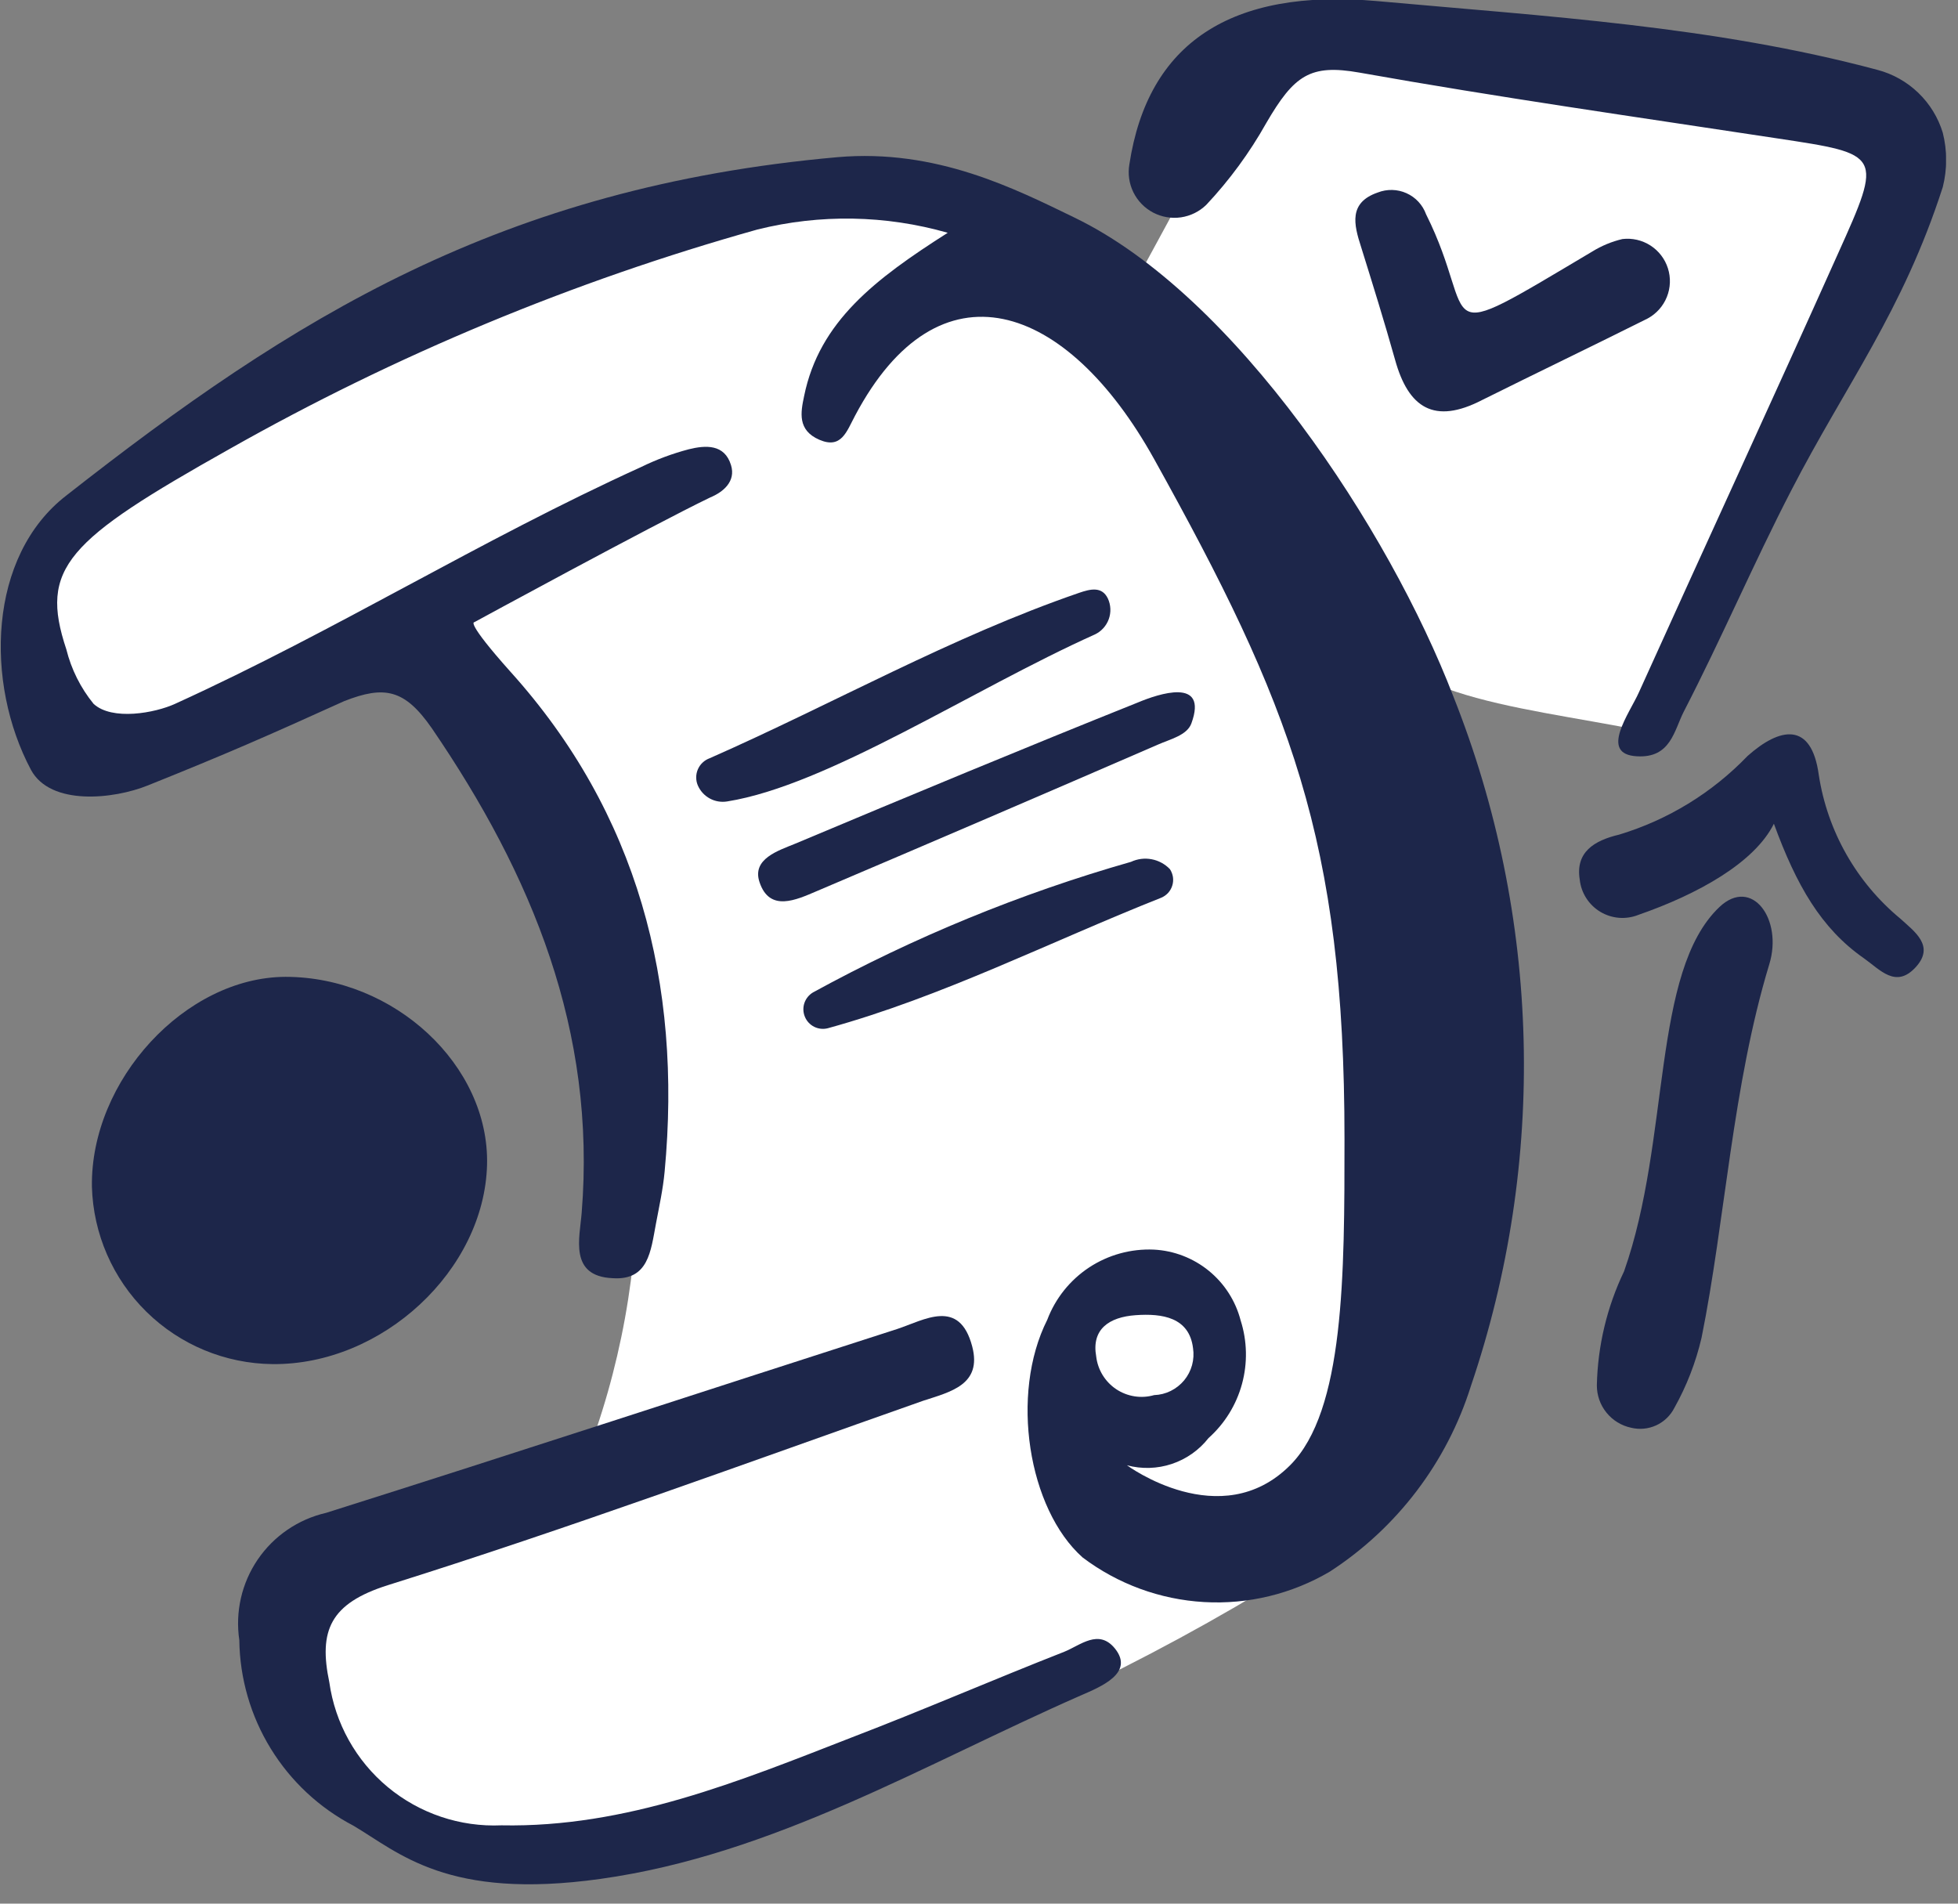 <svg width="72" height="70" viewBox="0 0 72 70" fill="none" xmlns="http://www.w3.org/2000/svg">
<rect x="0" y="0" width="72" height="70" fill="#808080" stroke="none"/>
<g id="Frame" clip-path="url(#clip0_7159_1490)">
<path id="Vector" d="M4.44 17.881C8.04 14.921 12.092 12.558 16.44 10.88C20.86 9.13 23.07 8.26 26.44 7.88C30.134 7.327 33.906 7.67 37.44 8.88C40.44 9.941 43.171 11.648 45.44 13.88C48.91 17.331 50.13 20.98 51.44 24.881C53.562 30.628 54.248 36.807 53.44 42.88C52.81 47.221 50.16 56.13 47.44 57.88C42.097 61.188 36.393 63.872 30.44 65.88C25.85 67.52 22.58 68.65 18.44 67.88C16.161 67.578 14.049 66.522 12.44 64.88C11.83 64.201 9.59 61.691 10.44 58.88C11.11 56.67 13.73 55.81 16.44 54.88C18.054 54.324 19.736 53.988 21.44 53.88C22.821 50.38 23.5 46.643 23.44 42.88C23.341 39.458 22.665 36.077 21.44 32.88C20.18 29.23 19.18 26.441 16.44 24.881C15.514 24.357 14.495 24.017 13.44 23.881C11.065 25.731 8.345 27.091 5.44 27.881C3.97 28.261 3.13 28.3 2.44 27.881C0.85 26.881 0.78 23.881 1.44 21.881C2.025 20.282 3.069 18.89 4.44 17.881Z" fill="white"/>
<path id="Vector_2" d="M47.44 0.88L70.44 4.88C65.11 16.21 65.77 15.55 60.44 26.88C55.44 25.88 50.67 25.69 49.44 21.88C47.74 16.62 48.44 19.96 46.44 16.88C44.3 13.54 43.17 12.88 41.44 10.88C42.11 9.88 45.77 2.55 47.44 0.88Z" fill="white"/>
<path id="Vector_3" d="M12.99 67.13C11.741 66.477 10.692 65.498 9.955 64.297C9.217 63.097 8.818 61.719 8.8 60.31C8.645 59.272 8.887 58.213 9.478 57.345C10.07 56.478 10.966 55.865 11.99 55.63C18.99 53.42 25.99 51.12 32.99 48.87C33.99 48.54 35.28 47.72 35.75 49.51C36.12 50.92 34.95 51.18 33.94 51.51C27.44 53.8 20.89 56.21 14.26 58.29C12.14 58.96 11.71 59.96 12.11 61.86C12.322 63.367 13.088 64.74 14.258 65.713C15.429 66.685 16.919 67.187 18.44 67.12C23.03 67.21 27.18 65.5 31.34 63.88C33.95 62.88 36.53 61.76 39.13 60.74C39.73 60.5 40.4 59.88 41 60.62C41.72 61.52 40.49 62.02 39.73 62.35C33.97 64.88 28.44 68.2 22.08 69.09C16.44 69.88 14.67 68.12 12.99 67.13Z" fill="#1D264A"/>
<path id="Vector_4" d="M71.44 6.88C69.96 11.47 67.88 14.13 65.86 18.05C64.48 20.72 63.3 23.49 61.92 26.16C61.56 26.86 61.44 27.88 60.2 27.81C58.78 27.74 59.93 26.22 60.27 25.45C62.7 20.07 65.18 14.7 67.59 9.32C69.24 5.66 69.2 5.67 65.36 5.09C60.23 4.31 55.1 3.58 49.99 2.67C48.18 2.35 47.59 2.76 46.56 4.53C45.951 5.615 45.212 6.623 44.36 7.53C44.106 7.779 43.779 7.94 43.428 7.992C43.076 8.043 42.717 7.981 42.402 7.816C42.088 7.65 41.834 7.389 41.677 7.07C41.52 6.751 41.469 6.39 41.53 6.04C42.21 1.58 45.26 -0.44 50.64 0.04C56.82 0.6 63.03 0.96 69.04 2.57C69.604 2.718 70.12 3.009 70.54 3.413C70.96 3.817 71.27 4.322 71.44 4.88C71.606 5.536 71.606 6.223 71.44 6.88Z" fill="#1D264A"/>
<path id="Vector_5" d="M39.53 8.01C45.44 10.88 51.08 19.471 53.44 25.601C56.665 33.708 56.895 42.699 54.09 50.961C53.208 53.772 51.372 56.188 48.9 57.791C47.503 58.613 45.894 59.003 44.276 58.91C42.658 58.817 41.103 58.247 39.81 57.27C37.81 55.49 37.13 51.27 38.51 48.531C38.808 47.742 39.348 47.069 40.051 46.605C40.755 46.142 41.588 45.913 42.43 45.95C43.169 45.988 43.877 46.261 44.45 46.728C45.024 47.196 45.434 47.834 45.62 48.55C45.863 49.309 45.88 50.122 45.671 50.89C45.462 51.659 45.034 52.35 44.44 52.88C44.093 53.323 43.623 53.653 43.09 53.831C42.556 54.009 41.983 54.026 41.44 53.88C41.44 53.88 44.89 56.431 47.44 53.88C49.44 51.88 49.44 46.88 49.44 41.88C49.44 30.881 47.44 25.88 42.44 16.88C39.22 11.09 34.52 9.47 31.44 15.29C31.13 15.87 30.94 16.52 30.13 16.171C29.32 15.82 29.44 15.17 29.57 14.56C30.13 11.82 32.18 10.26 34.85 8.56C32.567 7.907 30.153 7.865 27.85 8.44C21.078 10.339 14.561 13.049 8.44 16.51C2.44 19.88 1.44 20.88 2.44 23.88C2.622 24.612 2.964 25.295 3.44 25.88C4.12 26.51 5.7 26.22 6.44 25.88C12.39 23.17 17.62 19.881 23.58 17.171C24.14 16.897 24.726 16.679 25.33 16.52C25.94 16.37 26.64 16.32 26.88 17.1C27.07 17.71 26.58 18.1 26.12 18.29C23.96 19.33 17.44 22.88 17.44 22.88C17.44 22.88 17.1 22.83 18.77 24.7C23.44 29.88 25.09 36.16 24.44 43.081C24.38 43.73 24.24 44.361 24.12 45.001C23.93 46.001 23.85 47.09 22.53 47.001C20.91 46.931 21.32 45.51 21.39 44.59C21.93 37.91 19.57 32.181 15.88 26.78C14.88 25.34 14.14 25.201 12.66 25.78C9.79 27.081 8.33 27.72 5.44 28.88C4.18 29.39 1.86 29.64 1.14 28.31C-0.56 25.12 -0.45 20.45 2.44 18.22C10.76 11.69 18.44 6.88 30.79 5.78C34.44 5.46 37.34 6.95 39.53 8.01ZM43.87 49.57C43.73 48.44 42.74 48.291 41.76 48.361C40.78 48.431 40.13 48.88 40.31 49.88C40.338 50.122 40.419 50.355 40.546 50.563C40.673 50.77 40.844 50.948 41.046 51.083C41.249 51.218 41.478 51.307 41.719 51.345C41.96 51.383 42.206 51.367 42.44 51.3C42.652 51.293 42.86 51.241 43.05 51.147C43.24 51.053 43.408 50.92 43.544 50.757C43.679 50.593 43.778 50.403 43.834 50.199C43.89 49.994 43.902 49.78 43.87 49.57Z" fill="#1D264A"/>
<path id="Vector_6" d="M10.02 50.16C8.285 50.142 6.624 49.454 5.386 48.238C4.148 47.022 3.429 45.374 3.38 43.64C3.32 39.72 6.82 35.93 10.5 35.92C14.5 35.92 18 39.18 17.91 42.83C17.81 46.71 14.06 50.2 10.02 50.16Z" fill="#1D264A"/>
<path id="Vector_7" d="M59.66 8.79C60.021 8.747 60.385 8.831 60.69 9.027C60.995 9.223 61.223 9.52 61.333 9.866C61.443 10.211 61.429 10.585 61.293 10.922C61.158 11.258 60.909 11.537 60.59 11.71C58.59 12.71 56.51 13.71 54.5 14.71C52.74 15.62 51.79 15 51.3 13.23C50.91 11.84 50.48 10.46 50.05 9.08C49.78 8.25 49.59 7.45 50.66 7.08C50.83 7.013 51.01 6.981 51.192 6.985C51.374 6.989 51.553 7.029 51.719 7.104C51.886 7.178 52.035 7.286 52.159 7.419C52.282 7.552 52.378 7.709 52.44 7.88C54.44 11.88 52.44 12.88 58.55 9.25C58.893 9.038 59.268 8.882 59.66 8.79Z" fill="#1D264A"/>
<path id="Vector_8" d="M63.23 33.35C64.42 32.23 65.57 33.8 65.06 35.46C63.7 39.94 63.44 44.88 62.57 49.19C62.36 50.093 62.023 50.962 61.57 51.77C61.426 52.053 61.19 52.279 60.902 52.412C60.613 52.544 60.288 52.575 59.98 52.5C59.623 52.425 59.302 52.228 59.073 51.944C58.843 51.66 58.719 51.306 58.72 50.94C58.751 49.488 59.092 48.06 59.72 46.75C61.44 41.88 60.72 35.73 63.23 33.35Z" fill="#1D264A"/>
<path id="Vector_9" d="M60.25 33.64C60.023 33.731 59.778 33.768 59.535 33.749C59.291 33.729 59.056 33.654 58.846 33.528C58.637 33.402 58.46 33.229 58.328 33.023C58.197 32.817 58.115 32.583 58.09 32.34C57.93 31.34 58.61 30.91 59.54 30.69C61.335 30.148 62.961 29.152 64.26 27.8C65.45 26.74 66.61 26.52 66.88 28.49C67.197 30.562 68.265 32.445 69.88 33.78C70.39 34.25 71.17 34.78 70.44 35.57C69.71 36.36 69.14 35.66 68.53 35.23C66.97 34.14 66.06 32.56 65.23 30.29C64.52 31.72 62.44 32.88 60.25 33.64Z" fill="#1D264A"/>
<path id="Vector_10" d="M30.44 37.81C30.272 37.853 30.093 37.834 29.938 37.756C29.783 37.678 29.661 37.546 29.596 37.385C29.53 37.225 29.524 37.045 29.58 36.881C29.636 36.717 29.75 36.578 29.9 36.49C33.606 34.461 37.527 32.851 41.59 31.691C41.827 31.581 42.092 31.547 42.348 31.596C42.605 31.644 42.84 31.772 43.02 31.96C43.078 32.048 43.116 32.147 43.132 32.251C43.147 32.355 43.139 32.461 43.108 32.561C43.078 32.662 43.025 32.754 42.955 32.832C42.884 32.909 42.797 32.97 42.7 33.011C38.59 34.641 34.65 36.651 30.44 37.81Z" fill="#1D264A"/>
<path id="Vector_11" d="M43.81 26.6C43.65 27.04 43.03 27.18 42.58 27.38C38.4 29.193 34.217 30.99 30.03 32.77C29.28 33.09 28.3 33.55 27.93 32.44C27.64 31.58 28.62 31.28 29.25 31.02C33.44 29.26 37.65 27.51 41.87 25.82C42.57 25.53 44.44 24.88 43.81 26.6Z" fill="#1D264A"/>
<path id="Vector_12" d="M26.74 29.47C26.52 29.506 26.294 29.468 26.099 29.361C25.903 29.254 25.749 29.085 25.66 28.88C25.62 28.786 25.6 28.685 25.601 28.582C25.601 28.48 25.623 28.379 25.664 28.285C25.705 28.192 25.765 28.107 25.84 28.038C25.915 27.968 26.004 27.915 26.1 27.88C30.64 25.88 34.97 23.42 39.68 21.8C40.09 21.66 40.52 21.55 40.74 22.01C40.85 22.249 40.861 22.522 40.771 22.769C40.681 23.016 40.498 23.218 40.26 23.33C35.76 25.35 30.44 28.88 26.74 29.47Z" fill="#1D264A"/>
</g>
<defs>
<clipPath id="clip0_7159_1490">
<rect width="71.56" height="69.29" fill="white"/>
</clipPath>
</defs>
</svg>
